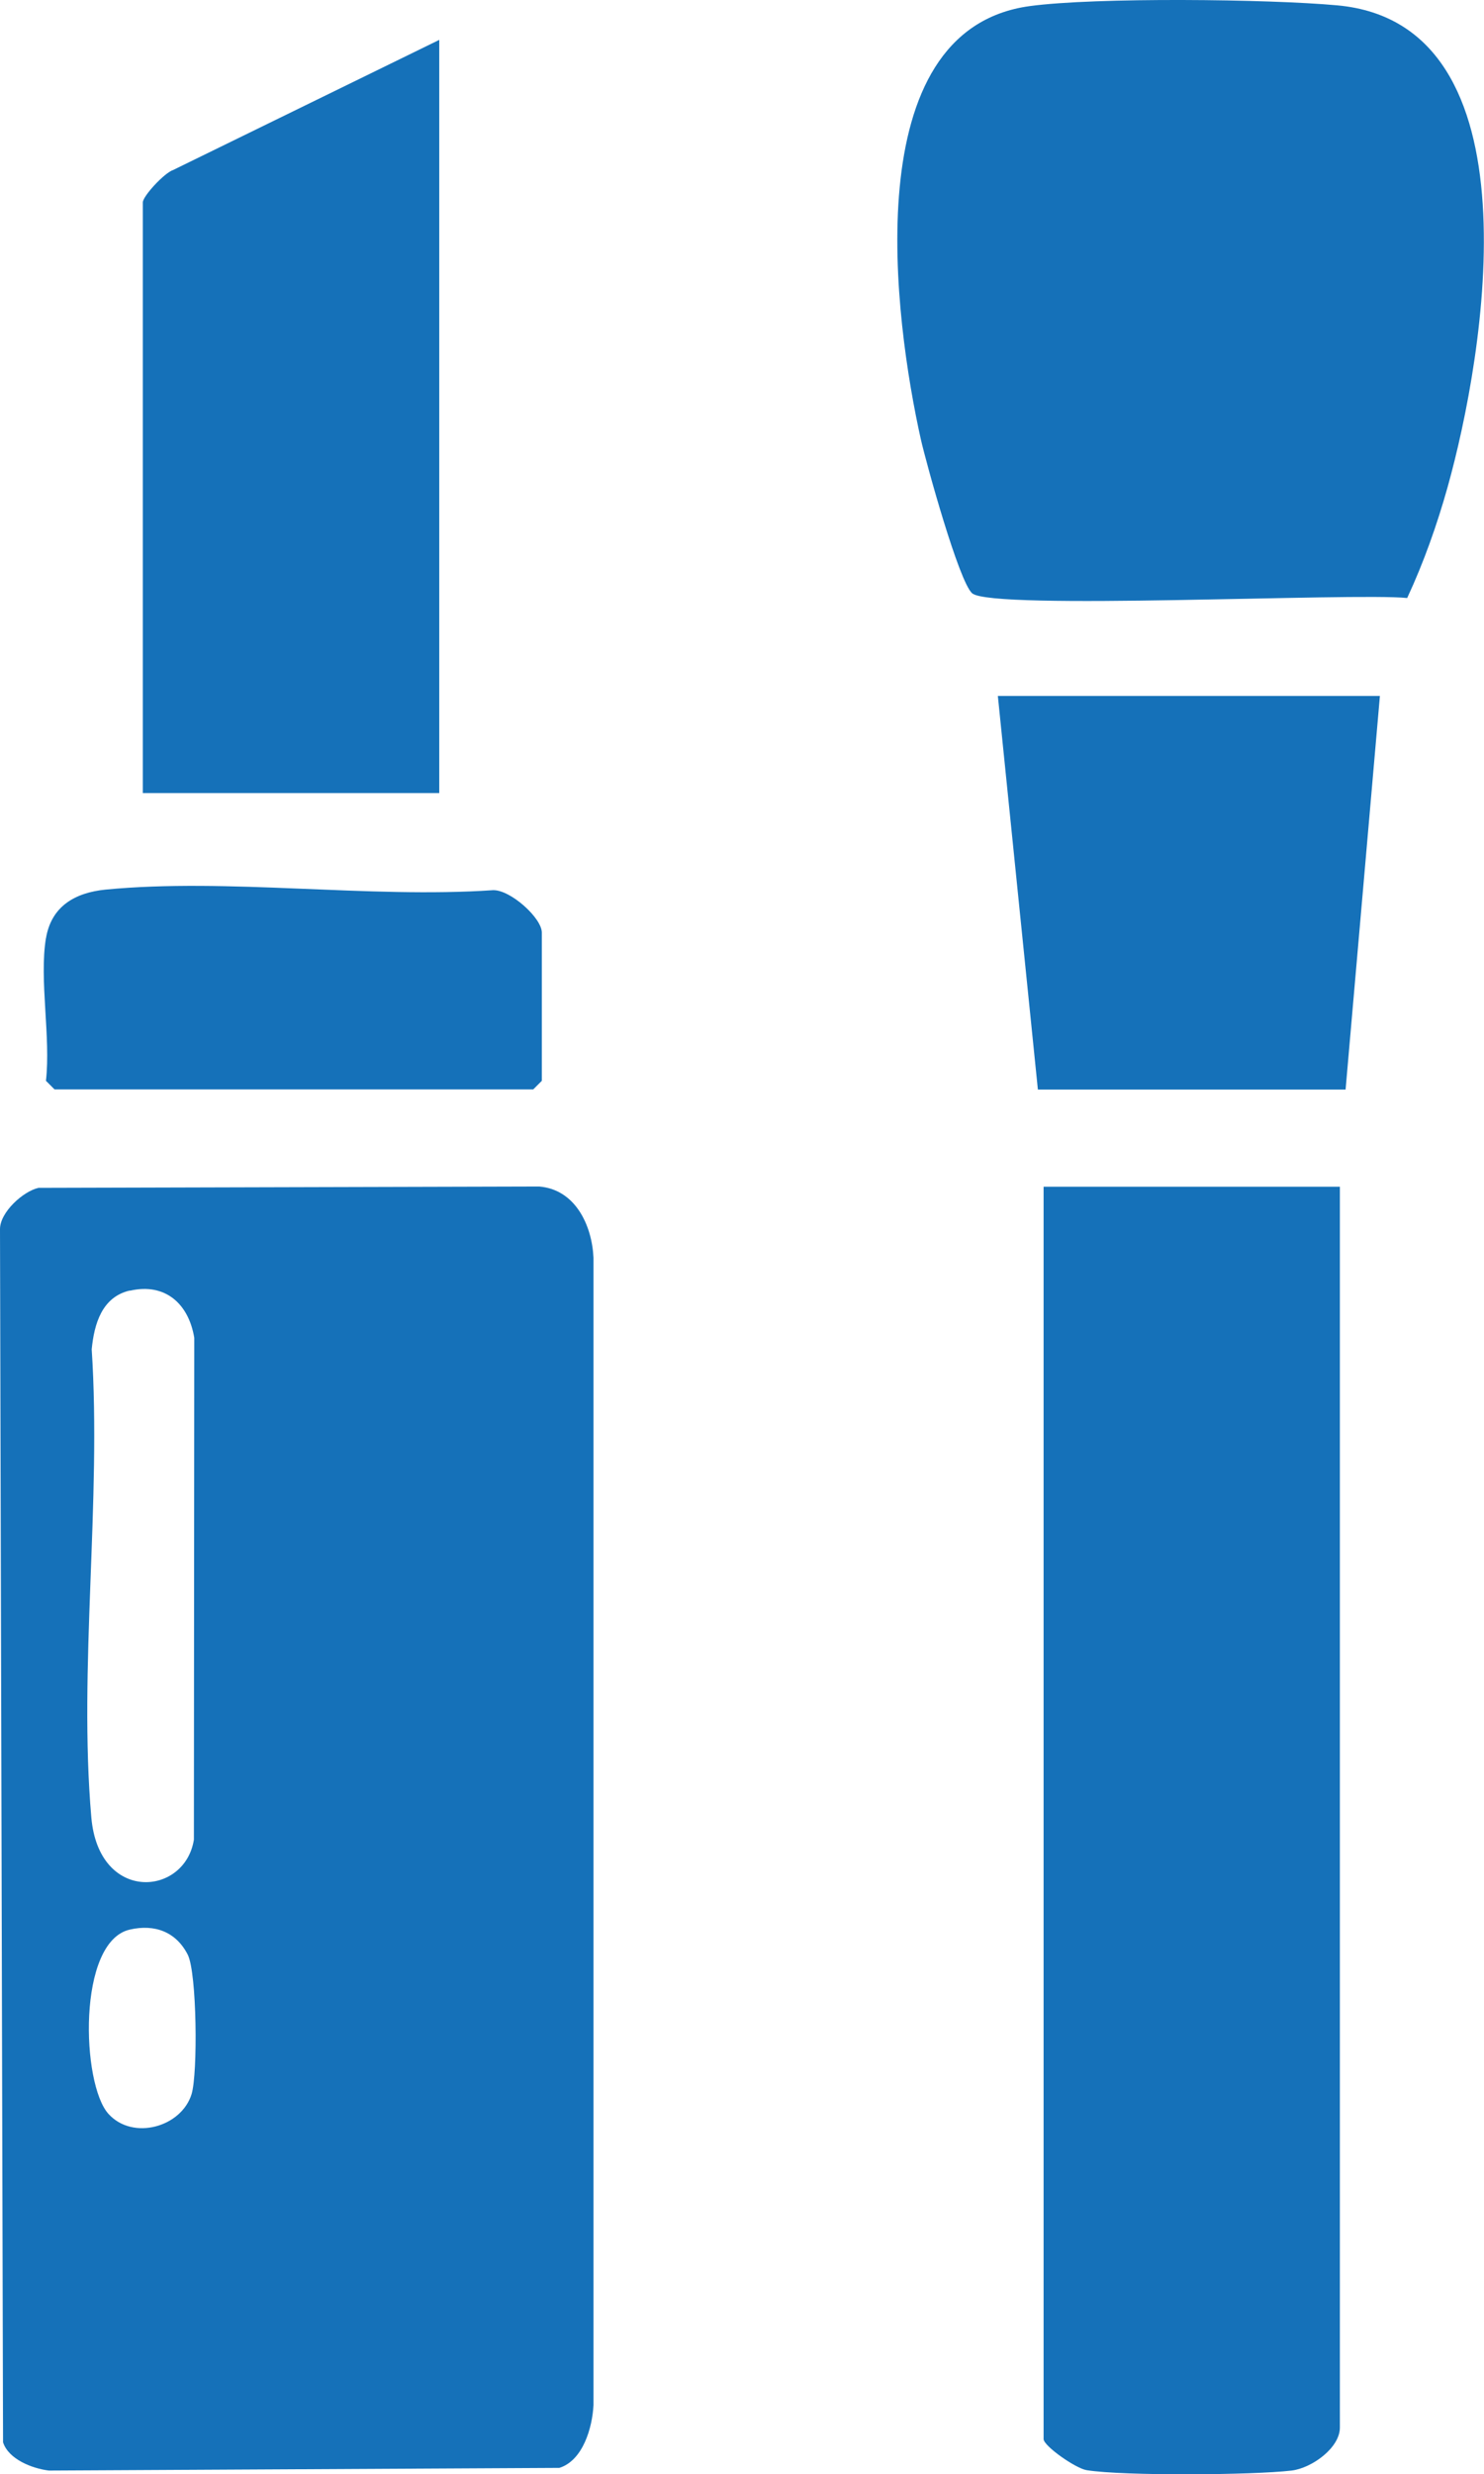 <?xml version="1.0" encoding="UTF-8"?>
<svg id="Layer_1" data-name="Layer 1" xmlns="http://www.w3.org/2000/svg" viewBox="0 0 77.84 129.66">
  <defs>
    <style>
      .cls-1 {
        fill: #1571b9;
      }
    </style>
  </defs>
  <path class="cls-1" d="M2.02,62.25l26.26-.07c1.89.15,2.77,2.02,2.85,3.73v60.13c-.06,1.18-.55,2.9-1.79,3.29l-26.78.14c-.88-.11-2.11-.59-2.4-1.48L0,64.41c0-.88,1.21-1.98,2.02-2.16ZM6.81,67.63c-1.47.34-1.87,1.76-2,3.08.52,7.92-.7,16.72-.02,24.53.39,4.5,4.91,4.14,5.38,1.17l.02-26.3c-.29-1.77-1.51-2.9-3.38-2.47ZM6.81,101.12c-2.77.63-2.54,8.1-1.12,9.66,1.28,1.41,3.83.69,4.36-1.04.33-1.09.28-6.34-.2-7.3-.61-1.2-1.73-1.62-3.04-1.32Z"/>
  <path class="cls-1" d="M70.28,62.19v65.03c0,1.06-1.47,2.12-2.53,2.25-2.04.24-8.8.29-10.75-.02-.58-.09-2.26-1.27-2.26-1.63V62.19h15.55Z"/>
  <path class="cls-1" d="M73.82,31.34c-2.84-.29-21.8.66-22.83-.25-.69-.61-2.4-6.79-2.69-8.07-1.38-6.19-3.48-21.45,5.71-22.7,3.46-.47,12.54-.37,16.13-.04,10.7.97,7.72,18.36,5.79,25.25-.56,1.99-1.25,3.94-2.12,5.81Z"/>
  <path class="cls-1" d="M23.04,2.09v39.47H7.49V10.61c0-.33,1.13-1.55,1.59-1.7l13.96-6.82Z"/>
  <polygon class="cls-1" points="72.38 36.47 70.58 57.1 54.44 57.1 52.34 36.47 72.38 36.47"/>
  <path class="cls-1" d="M2.41,49.18c.28-1.7,1.54-2.4,3.12-2.56,6.4-.62,13.81.47,20.33.03.91-.03,2.56,1.46,2.56,2.22v7.77l-.45.45H2.86l-.45-.45c.26-2.28-.36-5.3,0-7.48Z"/>
</svg>